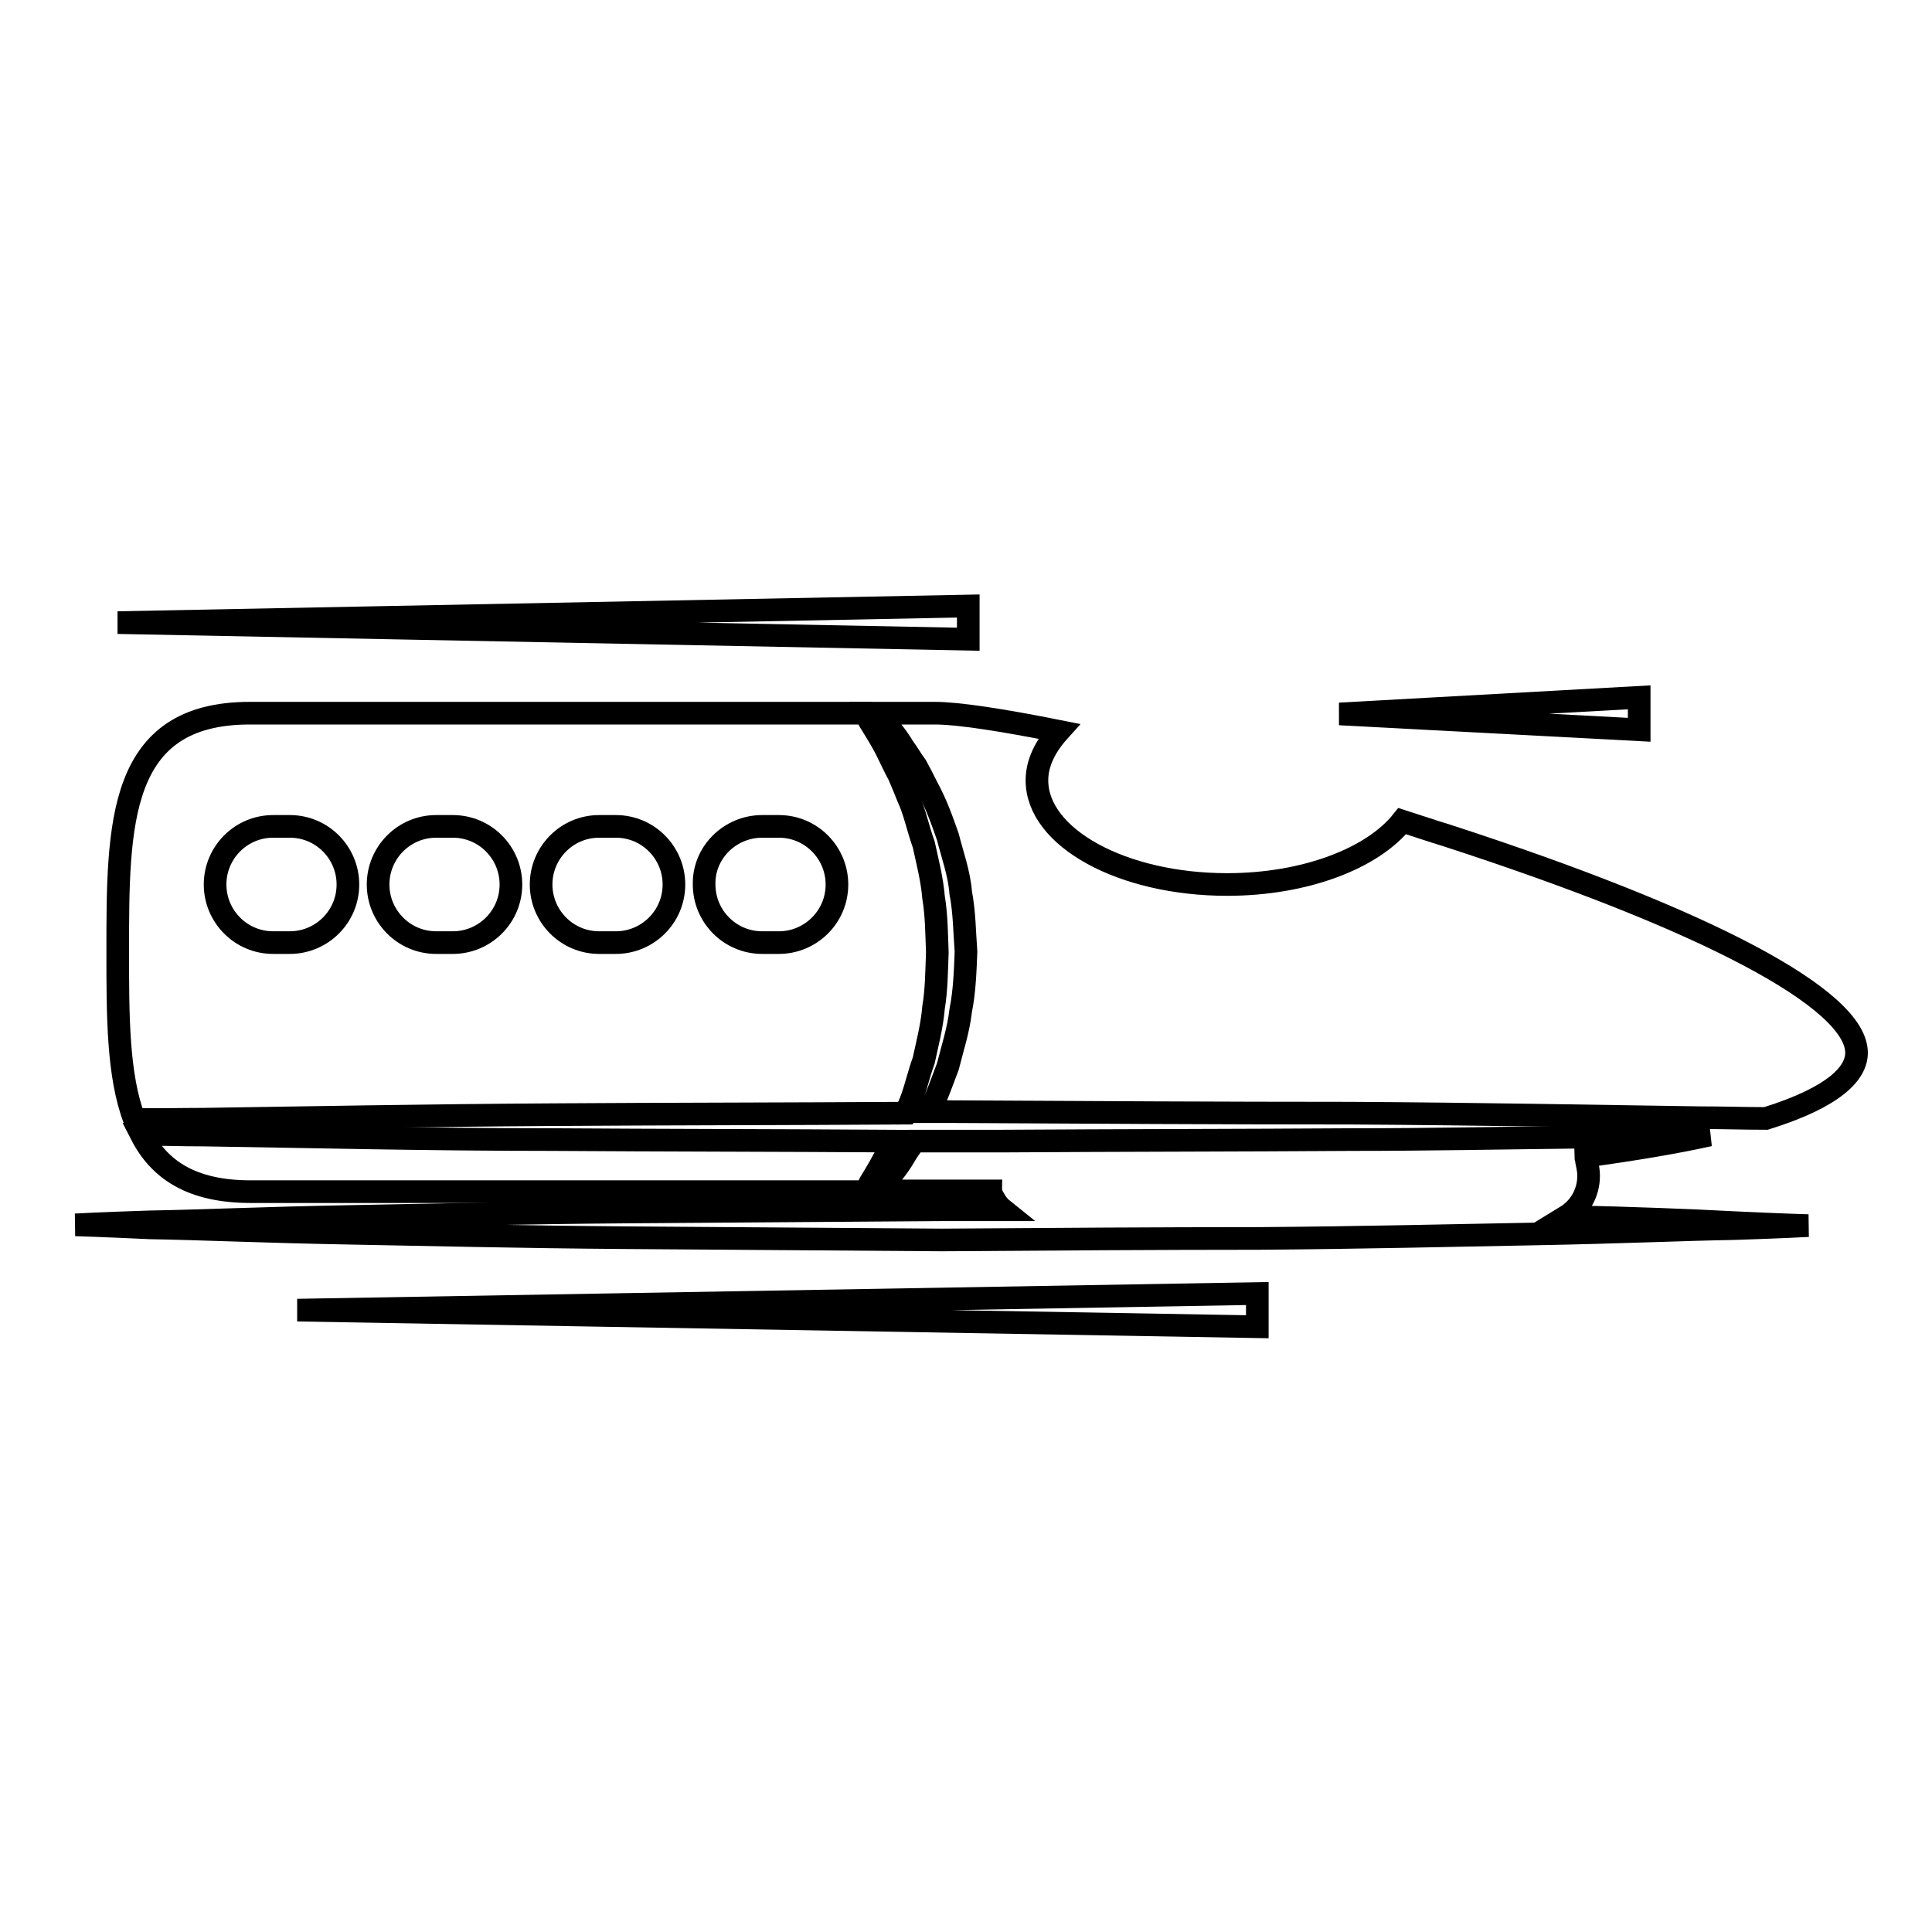 <?xml version="1.0" encoding="utf-8"?>
<!-- Svg Vector Icons : http://www.onlinewebfonts.com/icon -->
<!DOCTYPE svg PUBLIC "-//W3C//DTD SVG 1.1//EN" "http://www.w3.org/Graphics/SVG/1.1/DTD/svg11.dtd">
<svg version="1.1" xmlns="http://www.w3.org/2000/svg" xmlns:xlink="http://www.w3.org/1999/xlink" x="0px" y="0px" viewBox="0 0 256 256" enable-background="new 0 0 256 256" xml:space="preserve">
<g><g><path stroke-width="3" fill-opacity="0" stroke="#000000"  d="M191.7,110.7c-2-0.6-4-1.3-5.9-1.9c-3.9,4.9-12.8,8.4-23.2,8.4c-13.9,0-25.2-6.2-25.2-13.8c0-2.3,1.1-4.5,2.9-6.5c-7.5-1.5-13.4-2.4-16.4-2.4h-7.7c0.1,0.1,0.2,0.2,0.2,0.3c1.1,1.2,2.3,2.5,3.3,4.2c0.6,0.8,1.1,1.7,1.7,2.5c0.5,0.9,1,1.9,1.5,2.9c1.1,2,1.9,4.2,2.7,6.5c0.6,2.4,1.5,4.8,1.7,7.4c0.5,2.6,0.5,5.2,0.7,7.8c-0.1,2.6-0.2,5.3-0.7,7.8c-0.3,2.6-1.1,5-1.7,7.4c-0.8,2.1-1.5,4.2-2.5,6c1,0,2,0,3,0c18,0.1,36.1,0.2,52.9,0.2c16.9,0.1,32.7,0.4,46.2,0.6c3.1,0,6,0.1,8.8,0.1c9.3-2.9,12-6.1,12-8.7C246,132.4,226.2,121.9,191.7,110.7z"/><path stroke-width="3" fill-opacity="0" stroke="#000000"  d="M27,148.3c13.5-0.2,29.3-0.5,46.2-0.6c15-0.1,30.8-0.1,46.8-0.2c0.1-0.2,0.2-0.4,0.3-0.7c0.9-1.9,1.3-4.1,2.1-6.3c0.5-2.3,1.1-4.6,1.3-7c0.4-2.4,0.4-4.8,0.5-7.3c-0.1-2.5-0.1-4.9-0.5-7.3c-0.2-2.4-0.8-4.7-1.3-7c-0.8-2.2-1.2-4.4-2.1-6.3c-0.4-1-0.8-2-1.2-2.9c-0.5-0.9-0.9-1.8-1.3-2.6c-0.8-1.7-1.7-3.1-2.5-4.4c-0.2-0.4-0.5-0.8-0.7-1.2H33.1c-17.5,0-17.5,14.7-17.5,31.6c0,8.5,0,16.4,2.2,22.2C20.7,148.4,23.8,148.3,27,148.3z M101,109.5h2.2c4.3,0,7.7,3.5,7.7,7.7c0,4.3-3.5,7.7-7.7,7.7H101c-4.3,0-7.7-3.5-7.7-7.7C93.2,113,96.7,109.5,101,109.5z M79.4,109.5h2.2c4.3,0,7.7,3.5,7.7,7.7c0,4.3-3.5,7.7-7.7,7.7h-2.2c-4.3,0-7.7-3.5-7.7-7.7C71.7,113,75.1,109.5,79.4,109.5z M57.8,109.5H60c4.3,0,7.7,3.5,7.7,7.7c0,4.3-3.5,7.7-7.7,7.7h-2.2c-4.3,0-7.7-3.5-7.7-7.7C50.1,113,53.5,109.5,57.8,109.5z M36.2,109.5h2.2c4.3,0,7.7,3.5,7.7,7.7c0,4.3-3.5,7.7-7.7,7.7h-2.2c-4.3,0-7.7-3.5-7.7-7.7C28.5,113,31.9,109.5,36.2,109.5z"/><path stroke-width="3" fill-opacity="0" stroke="#000000"  d="M27,150.4c-2.9,0-5.7-0.1-8.3-0.1c2.4,4.7,6.7,7.6,14.5,7.6h81.4c0.2-0.4,0.5-0.7,0.7-1.2c0.8-1.3,1.7-2.8,2.5-4.5c0.2-0.3,0.3-0.7,0.5-1c-15.4-0.1-30.6-0.1-45.1-0.2C56.3,151,40.5,150.6,27,150.4z"/><path stroke-width="3" fill-opacity="0" stroke="#000000"  d="M207.5,161.2c1.8-1.1,3-3.1,3-5.4c0-0.6-0.1-1.1-0.2-1.6c0-0.2-0.1-0.3-0.1-0.5c0-0.2-0.1-0.3-0.1-0.5c6.5-0.9,11.9-1.8,16.4-2.8c-0.4,0-0.7,0-1.2,0c-5.4,0.1-11.2,0.2-17.2,0.3c-9.1,0.1-18.8,0.3-28.9,0.3c-14.8,0.1-30.5,0.1-46.4,0.2c-2.2,0-4.4,0-6.6,0c-1.7,0-3.3,0-5,0c-0.5,0.7-1,1.4-1.4,2.1c-1,1.7-2.2,3-3.3,4.2c-0.1,0.1-0.2,0.2-0.3,0.3h7.7c1.3,0,4,0,7.4,0c0,0.2,0.1,0.3,0.1,0.5c0.1,0.2,0.2,0.3,0.3,0.5c0.3,0.6,0.7,1.1,1.2,1.5c-2.7,0-5.4,0-8.1,0c-14.3,0.1-28.7,0.2-42.1,0.3c-13.4,0.1-26,0.4-36.8,0.6c-10.8,0.2-19.7,0.6-26,0.7c-6.3,0.2-9.9,0.4-9.9,0.4s3.6,0.1,9.9,0.4c6.3,0.1,15.2,0.5,26,0.7c10.8,0.2,23.3,0.5,36.8,0.6c13.4,0.1,27.8,0.2,42.1,0.3c14.3-0.1,28.7-0.2,42.1-0.2c13.4-0.1,26-0.4,36.8-0.6c10.8-0.2,19.7-0.6,26-0.7c6.3-0.2,9.9-0.4,9.9-0.4s-3.6-0.1-9.9-0.4C224.1,161.7,216.5,161.4,207.5,161.2z"/><path stroke-width="3" fill-opacity="0" stroke="#000000"  d="M128.3,80.3L15.6,82.5l112.7,2.2V80.3z"/><path stroke-width="3" fill-opacity="0" stroke="#000000"  d="M217.2,96.7v-4.3l-39.7,2.2L217.2,96.7z"/><path stroke-width="3" fill-opacity="0" stroke="#000000"  d="M166.6,171.4l-127.2,2.2l127.2,2.2V171.4z"/></g></g>
</svg>